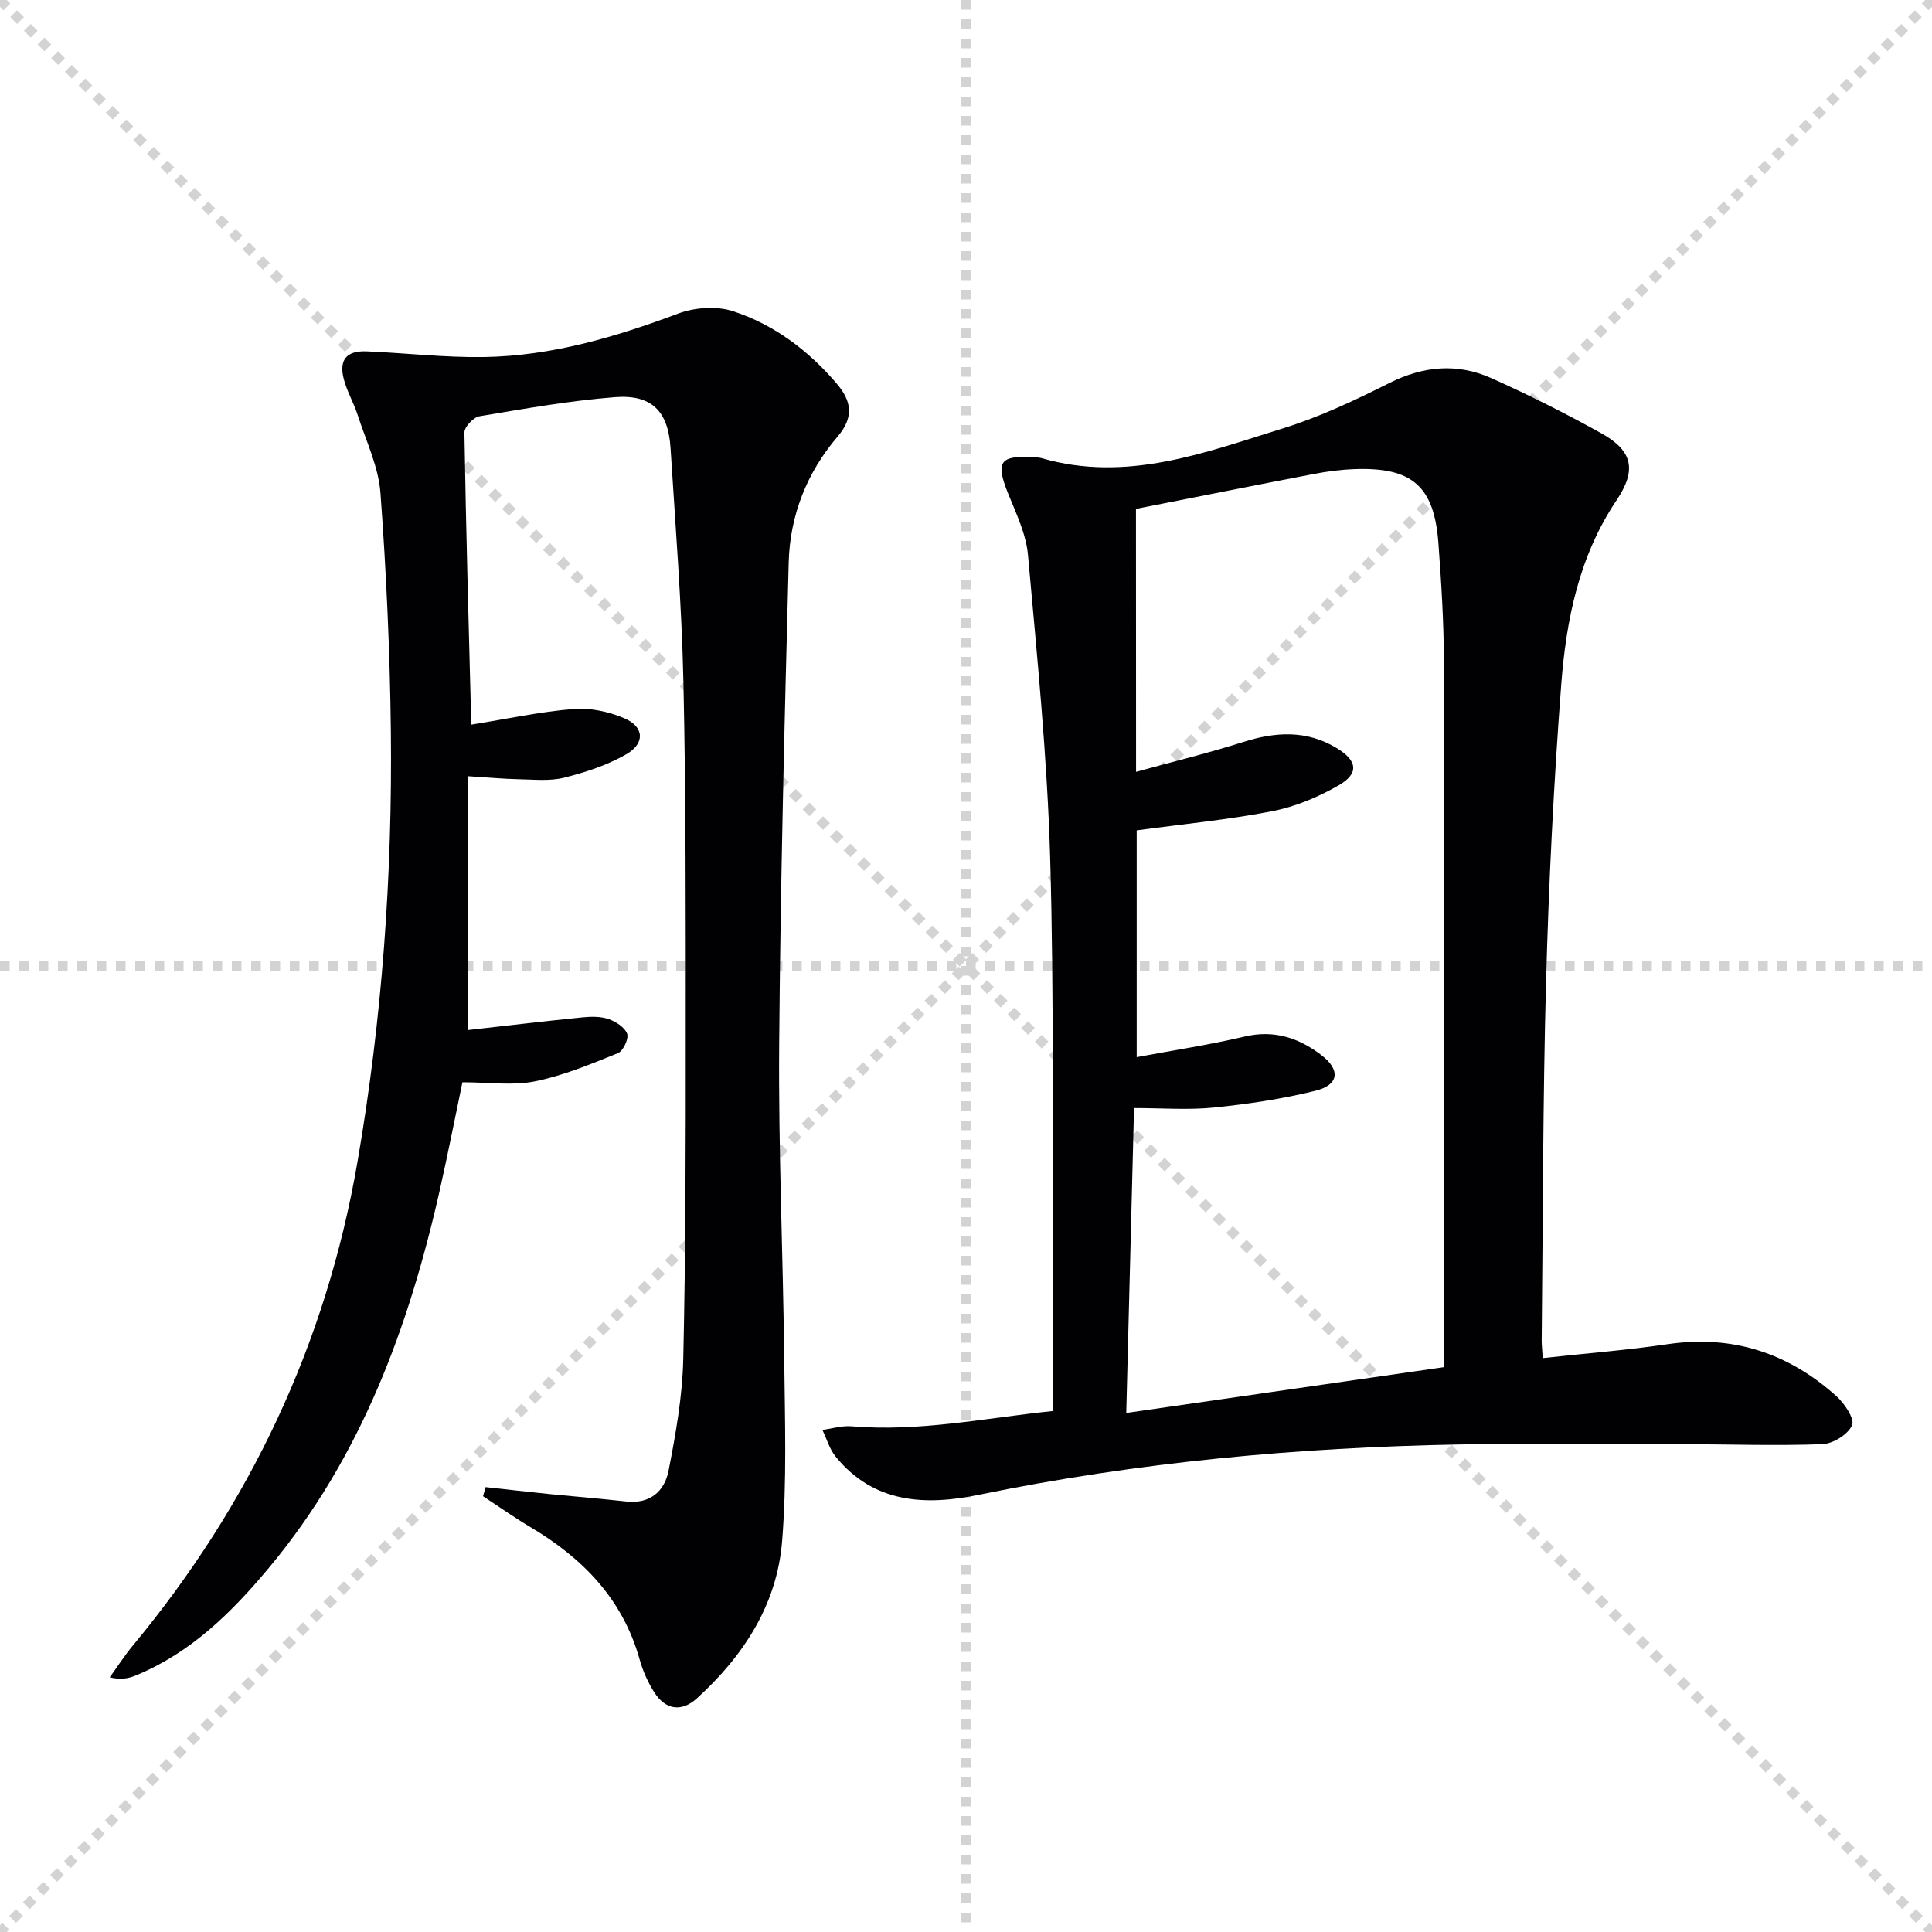 <svg enable-background="new 0 0 400 400" viewBox="0 0 400 400" xmlns="http://www.w3.org/2000/svg"><g stroke="lightgray" stroke-dasharray="1,1" stroke-width="1" transform="scale(2, 2)"><line x1="0" y1="0" x2="200" y2="200"></line><line x1="200" y1="0" x2="0" y2="200"></line><line x1="100" y1="0" x2="100" y2="200"></line><line x1="0" y1="100" x2="200" y2="100"></line></g><path d="m319.41 281.18c9.04-.99 17.49-1.65 25.85-2.88 13.45-1.98 25.02 1.83 34.96 10.77 1.68 1.51 3.82 4.73 3.23 6.03-.85 1.89-3.94 3.81-6.14 3.9-9.6.36-19.22.02-28.83 0-15.46-.03-30.93-.23-46.38.06-33.45.62-66.65 3.67-99.49 10.43-10.97 2.26-21.71 1.82-29.62-7.94-1.25-1.55-1.83-3.65-2.72-5.5 2.02-.27 4.07-.92 6.05-.75 14.03 1.18 27.64-1.71 41.62-3.16 0-9.74.03-18.72 0-27.71-.1-28.99.32-57.99-.52-86.96-.61-20.89-2.72-41.76-4.59-62.59-.39-4.33-2.45-8.58-4.12-12.72-2.6-6.46-1.75-7.89 4.99-7.49.66.04 1.36.01 1.98.19 17.57 5.1 33.81-1.15 50.06-6.21 7.55-2.35 14.82-5.79 21.92-9.35 7.03-3.53 14.04-4.16 21.07-1.02 7.74 3.45 15.33 7.28 22.74 11.39 6.64 3.68 7.4 7.67 3.21 13.92-7.78 11.57-10.43 24.79-11.45 38.23-1.55 20.38-2.57 40.82-3.13 61.26-.68 24.79-.64 49.61-.91 74.41-.01.97.11 1.94.22 3.69zm-84.2-121.38c7.93-2.18 15.16-3.94 22.24-6.19 6.65-2.11 13.02-2.47 19.19 1.21 4.4 2.62 4.82 5.3.51 7.78-4.22 2.43-8.97 4.42-13.74 5.35-9.23 1.79-18.63 2.69-28.07 3.97v46.95c7.75-1.45 15.13-2.57 22.38-4.27 6.09-1.43 11.19.29 15.85 3.84 4.01 3.06 3.67 6.18-1.2 7.38-6.88 1.71-13.96 2.76-21.02 3.48-5.32.54-10.75.11-16.56.11-.54 21.08-1.06 41.63-1.61 63.13 22.37-3.23 43.97-6.34 65.81-9.49 0-2.11 0-3.42 0-4.73 0-47.14.05-94.28-.05-141.42-.02-8.14-.53-16.29-1.13-24.41-.87-11.84-5.43-15.8-17.38-15.36-2.81.1-5.63.47-8.4 1-12.33 2.36-24.64 4.83-36.84 7.23.02 18.28.02 35.73.02 54.44z" fill="#010103"/><path d="m97.57 150.03c7.41-1.19 14.25-2.68 21.16-3.24 3.45-.28 7.29.54 10.51 1.91 4.14 1.76 4.37 5.21.4 7.48-3.93 2.25-8.42 3.72-12.84 4.83-2.99.75-6.29.38-9.45.32-3.14-.06-6.28-.37-10.39-.62v52.54c7.48-.84 15.51-1.8 23.55-2.61 1.8-.18 3.78-.23 5.44.33 1.53.52 3.39 1.71 3.89 3.05.38 1.01-.82 3.58-1.9 4.02-5.61 2.26-11.29 4.65-17.18 5.84-4.6.93-9.54.19-15.02.19-1.44 6.86-2.95 14.6-4.68 22.29-6.42 28.49-16.34 55.41-35.36 78.21-7.74 9.28-16.22 17.67-27.67 22.35-1.45.59-3.02.9-5.32.36 1.6-2.2 3.07-4.51 4.8-6.59 24.29-29.29 40-62.51 46.49-100.07 5.11-29.59 7.26-59.4 6.92-89.37-.19-16.41-.94-32.83-2.15-49.19-.41-5.46-2.99-10.77-4.71-16.11-.81-2.52-2.2-4.87-2.87-7.41-1.07-4.07.56-5.98 4.8-5.79 8.1.35 16.2 1.3 24.28 1.17 13.94-.23 27.14-4.13 40.15-9 3.42-1.28 7.96-1.6 11.37-.48 8.5 2.78 15.59 8.13 21.44 14.98 3.1 3.63 3.62 6.96.16 11.01-6.35 7.42-9.85 16.31-10.1 26.04-.87 33.28-1.71 66.56-1.97 99.84-.17 21.8.81 43.61 1.05 65.42.14 12.45.55 24.95-.44 37.33-1.05 13.14-7.99 23.79-17.65 32.57-3.18 2.89-6.51 2.39-8.82-1.25-1.32-2.08-2.37-4.43-3.03-6.8-3.49-12.5-11.75-20.96-22.58-27.39-3.37-2-6.57-4.27-9.84-6.41.17-.63.35-1.26.52-1.89 4.42.48 8.84.99 13.26 1.44 5.29.53 10.59.95 15.88 1.54 4.91.55 7.92-2.14 8.74-6.34 1.49-7.62 2.87-15.38 3.05-23.11.51-22.32.52-44.65.51-66.98 0-24.46.06-48.92-.48-73.37-.36-16.11-1.65-32.2-2.66-48.29-.48-7.64-3.89-11.15-11.54-10.55-9.4.74-18.74 2.4-28.05 3.96-1.23.21-3.11 2.22-3.09 3.36.32 19.93.89 39.87 1.42 60.48z" fill="#010103"/></svg>